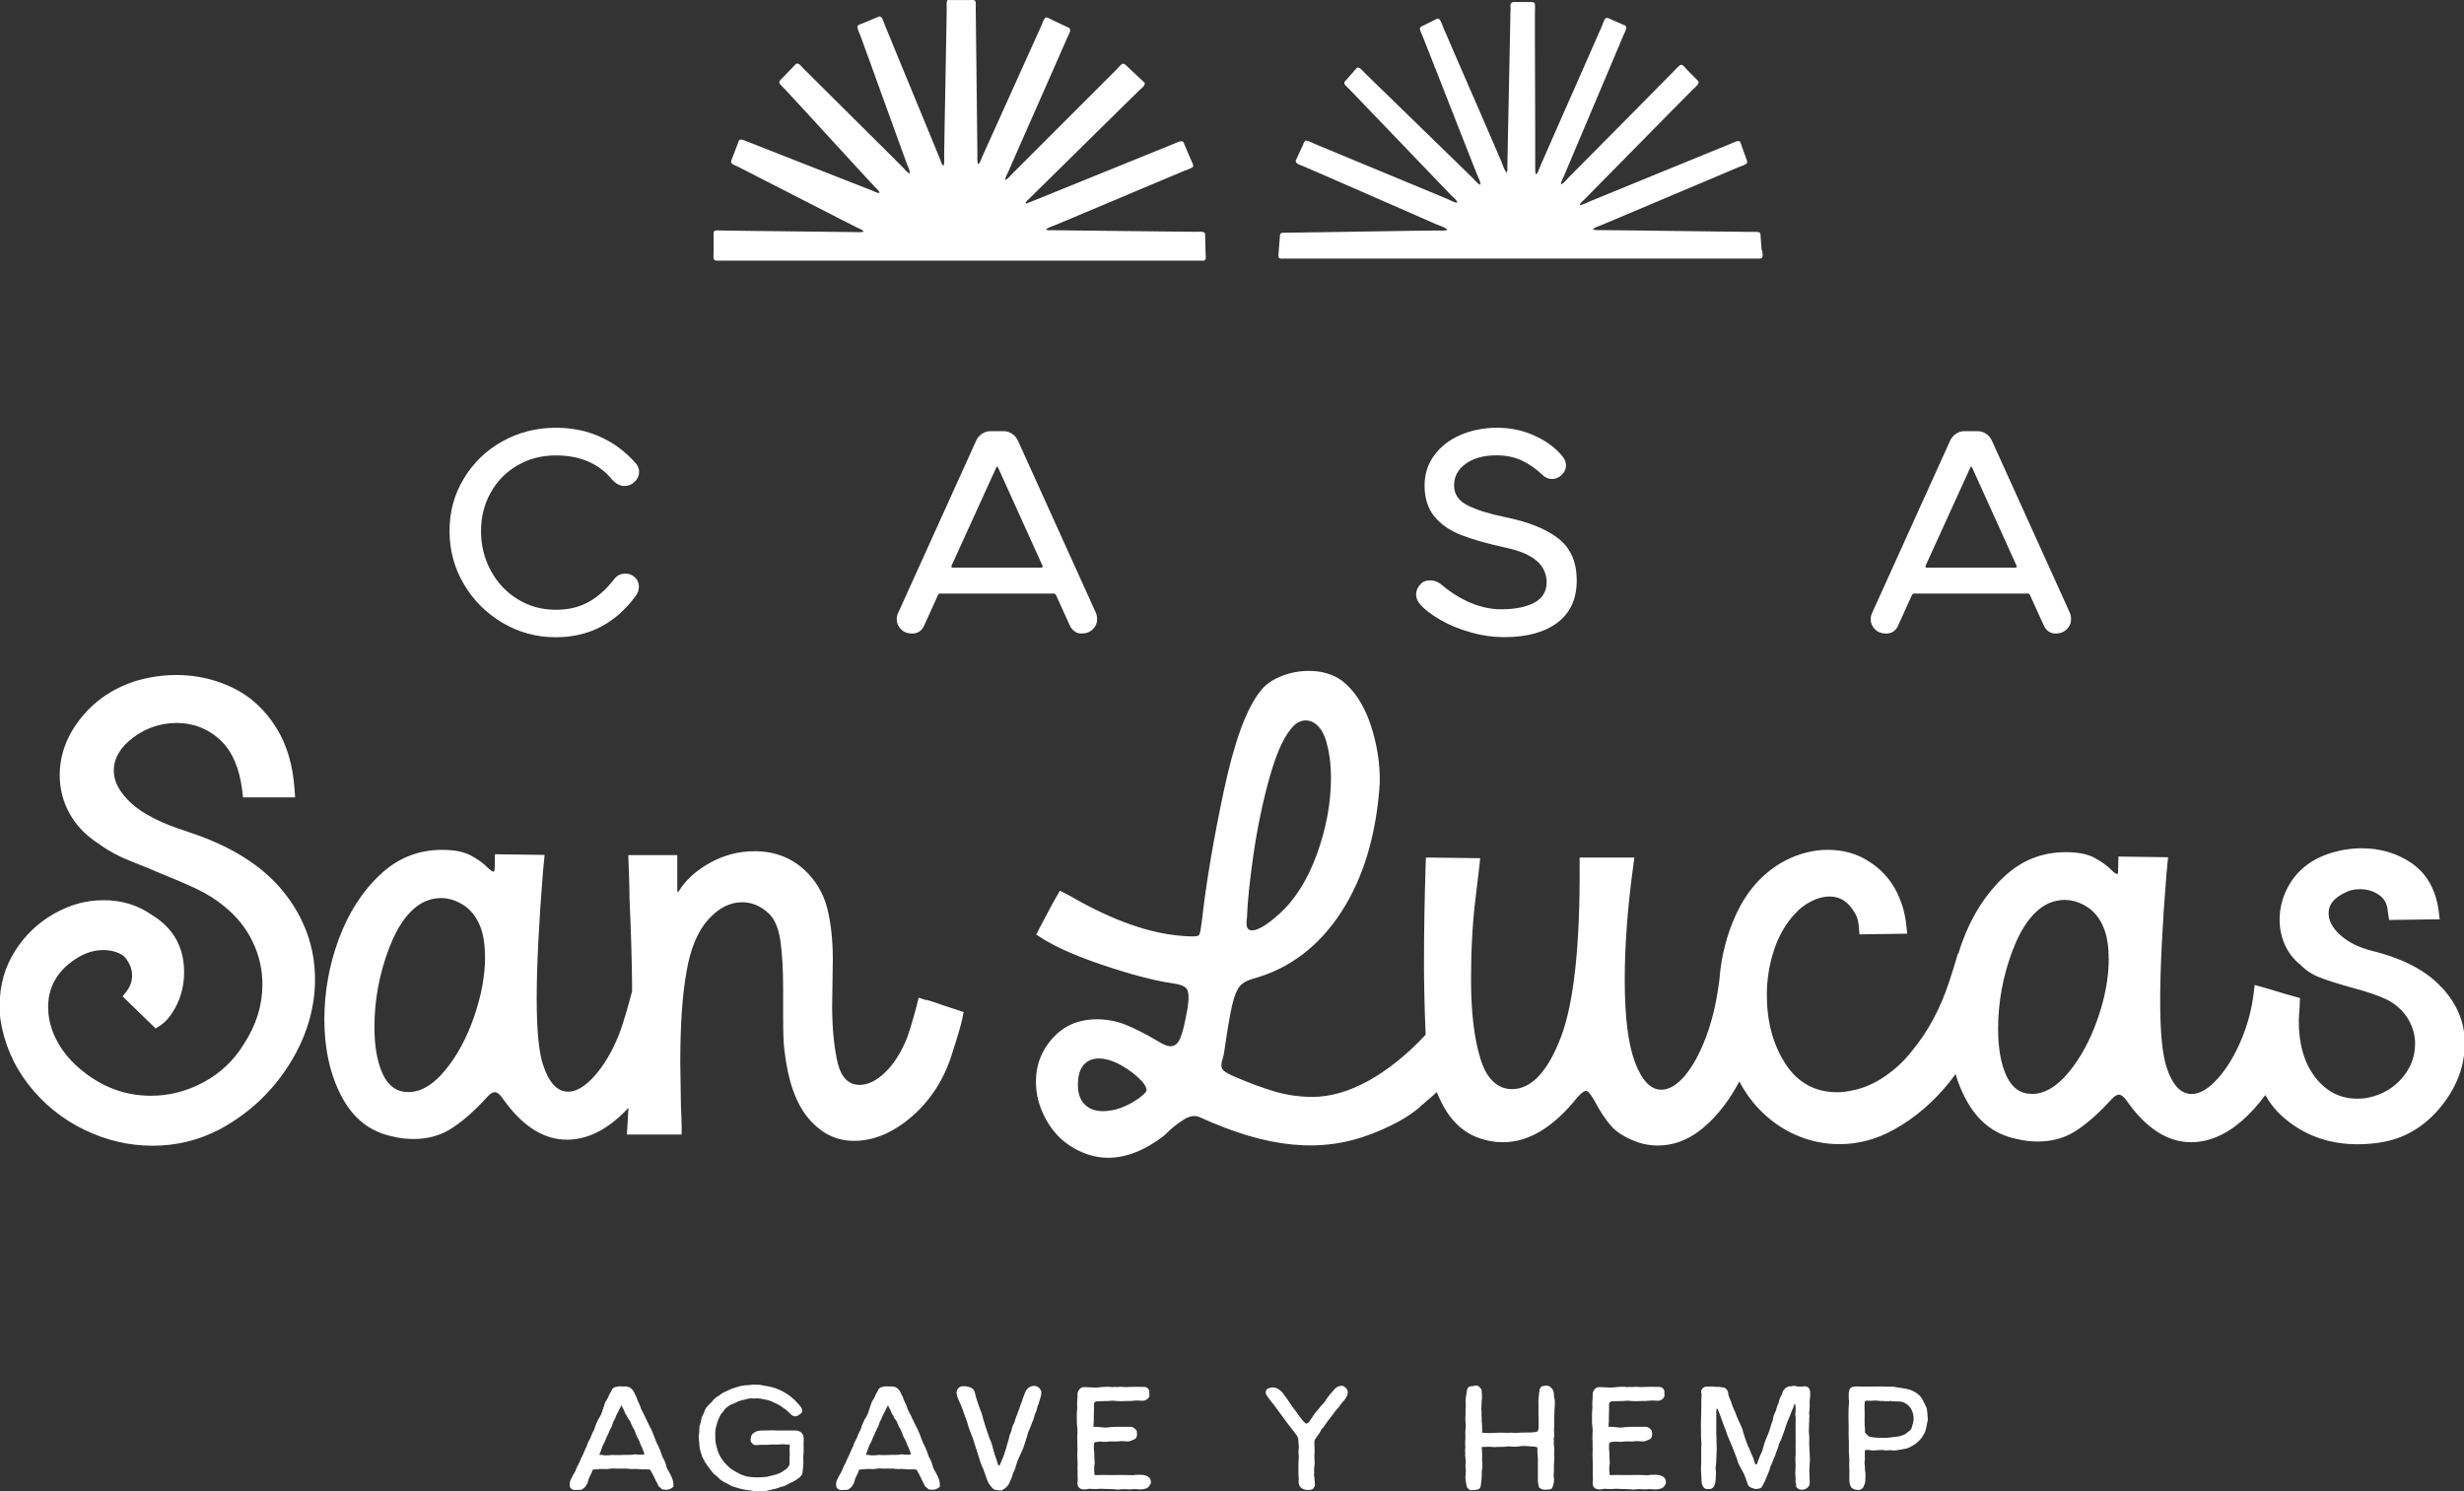 <svg viewBox="0 0 252.96 153.12" xmlns="http://www.w3.org/2000/svg" id="a"><rect x="0" y="0" width="252.96" height="153.12" fill="#333333" stroke="none"/><defs><style>.b{fill-rule:evenodd;}.b,.c{fill:#fff;}</style></defs><path d="M51.58,63.94c-1.66-.98-2.98-2.3-3.96-3.96-.98-1.66-1.47-3.48-1.47-5.46s.48-3.75,1.46-5.37c.97-1.62,2.29-2.9,3.96-3.83,1.67-.93,3.5-1.4,5.48-1.4,1.68,0,3.21.31,4.59.94,1.38.62,2.58,1.52,3.61,2.69.24.26.36.55.36.89,0,.48-.22.87-.65,1.19-.26.18-.53.27-.83.27-.47,0-.9-.22-1.28-.65-1.37-1.66-3.3-2.49-5.79-2.49-1.44,0-2.76.34-3.93,1.02-1.18.68-2.1,1.62-2.76,2.81-.66,1.19-.99,2.5-.99,3.95s.34,2.82,1.01,4.05c.67,1.24,1.59,2.22,2.76,2.94,1.17.72,2.47,1.08,3.92,1.08,1.27,0,2.38-.26,3.33-.79.95-.52,1.82-1.29,2.61-2.3.3-.42.69-.62,1.19-.62.26,0,.48.05.65.15.24.12.42.29.55.5.13.22.19.46.19.71,0,.32-.1.61-.3.89-2.08,2.85-4.82,4.28-8.22,4.28-1.98,0-3.8-.49-5.46-1.47Z" class="c"></path><path d="M92.51,64.62c-.3-.29-.45-.64-.45-1.05,0-.24.06-.48.18-.71l7.96-17.58c.14-.32.34-.56.61-.74.27-.18.56-.27.88-.27h1.34c.32,0,.61.09.88.27.27.18.47.43.61.74l7.96,17.58c.1.2.15.44.15.71,0,.42-.15.77-.45,1.05-.3.29-.68.43-1.16.43-.26,0-.49-.07-.7-.22s-.37-.35-.49-.61l-1.43-3.15c-.04-.08-.1-.12-.18-.12h-11.73c-.08,0-.14.04-.18.12l-1.43,3.15c-.24.55-.65.83-1.25.83-.46,0-.83-.14-1.13-.43ZM106.94,58.28s.07-.02.09-.06c.02-.04.02-.08,0-.12l-4.57-10.1c-.06-.12-.12-.12-.18,0l-4.6,10.1s-.02.08,0,.12c.02.04.05.06.09.06h9.18Z" class="c"></path><path d="M151,64.93c-1.15-.32-2.18-.74-3.09-1.26-.91-.52-1.8-1.18-2.23-1.76-.2-.3-.3-.58-.3-.86,0-.38.14-.72.42-1.04.24-.28.58-.42,1.04-.42.42,0,.8.15,1.16.45,1.88,1.6,4.05,2.52,6.09,2.52,1.44,0,2.59-.23,3.43-.68.84-.46,1.26-1.15,1.26-2.08,0-1.76-1.35-2.94-4.04-3.53-1.94-.42-3.5-.86-4.69-1.32-1.19-.46-2.12-1.1-2.79-1.92-.67-.81-1.01-1.87-1.01-3.18,0-1.17.33-2.2.99-3.1.66-.9,1.56-1.6,2.7-2.09,1.14-.49,2.39-.74,3.76-.74s2.67.27,3.86.82c1.19.54,2.14,1.25,2.85,2.12.24.3.36.61.36.95,0,.36-.15.67-.45.95-.28.28-.6.42-.98.42s-.69-.13-.95-.39c-.69-.65-1.42-1.16-2.17-1.51s-1.61-.53-2.58-.53c-1.31,0-2.36.29-3.16.86-.8.57-1.2,1.32-1.2,2.23s.47,1.6,1.41,2.06c.94.47,2.22.87,3.85,1.2,2.36.48,4.17,1.2,5.43,2.18,1.27.98,1.9,2.42,1.9,4.32s-.66,3.32-1.97,4.32c-1.32,1-3.14,1.5-5.48,1.5-1.13,0-2.27-.16-3.41-.48Z" class="c"></path><path d="M192.5,64.62c-.3-.29-.45-.64-.45-1.05,0-.24.06-.48.18-.71l7.96-17.58c.14-.32.34-.56.61-.74.27-.18.56-.27.88-.27h1.34c.32,0,.61.09.88.27.27.18.47.43.61.74l7.96,17.58c.1.2.15.44.15.71,0,.42-.15.77-.45,1.05-.3.29-.68.43-1.16.43-.26,0-.49-.07-.7-.22-.21-.15-.37-.35-.49-.61l-1.43-3.15c-.04-.08-.1-.12-.18-.12h-11.73c-.08,0-.14.04-.18.12l-1.43,3.15c-.24.55-.65.83-1.25.83-.46,0-.83-.14-1.13-.43ZM206.94,58.28s.07-.02.09-.06c.02-.04.02-.08,0-.12l-4.57-10.1c-.06-.12-.12-.12-.18,0l-4.6,10.1s-.02.08,0,.12c.02.04.05.06.09.06h9.18Z" class="c"></path><path d="M19.25,85.39h0c-2.63-.83-4.57-1.81-5.77-2.91-1.19-1.1-1.8-2.22-1.8-3.33,0-1.28.67-2.43,1.99-3.42,1.32-.99,2.84-1.5,4.51-1.5s3.27.62,4.53,1.85c1.16,1.13,1.89,2.85,2.16,5.1l.08.69h5.35l-.06-.84c-.17-2.45-.79-4.55-1.84-6.25-1.16-1.87-2.66-3.27-4.48-4.15-2.95-1.43-6.31-1.71-9.71-.79-2.39.7-4.36,1.99-5.84,3.81-1.49,1.83-2.24,3.83-2.24,5.95,0,1.37.33,2.68.99,3.89.66,1.22,1.67,2.28,3,3.14.98.72,2.16,1.35,3.51,1.88,1.36.53,2.16.86,2.47,1.01,1.66.67,3.07,1.27,4.08,1.75,1.01.48,1.96,1.07,2.82,1.77,1.29,1.04,2.28,2.27,2.94,3.66.67,1.39,1,2.86,1,4.38,0,2.12-.63,4.17-1.89,6.1-1.02,1.68-2.41,3-4.13,3.93-1.72.93-3.54,1.4-5.43,1.4-2.92,0-5.55-1.1-7.83-3.26-.86-.82-1.53-1.76-2.01-2.77-.47-1.01-.71-2.05-.71-3.09,0-1.77.71-3.25,2.12-4.41,1.15-.95,2.34-1.43,3.53-1.43.76,0,1.42.17,1.98.52.14.08.36.29.64.78.23.41.35.85.35,1.31,0,.58-.18,1.12-.55,1.6l-.42.55,3.39,3.29.52-.34c.52-.34,1.02-.93,1.48-1.76.61-1.11.92-2.34.92-3.67,0-2.6-1.1-4.54-3.34-5.91-1.43-.99-3.08-1.49-4.92-1.49s-3.47.47-5.11,1.4c-1.64.93-2.99,2.22-4.01,3.85-1.03,1.63-1.55,3.49-1.55,5.51,0,.62.02,1.11.07,1.48.39,2.49,1.36,4.75,2.89,6.7,1.52,1.96,3.43,3.51,5.68,4.61,2.25,1.1,4.62,1.66,7.06,1.66s4.7-.56,6.84-1.66c2.95-1.58,5.35-3.8,7.14-6.61,1.78-2.81,2.69-5.77,2.69-8.81,0-3.3-1.09-6.33-3.25-9.01-2.16-2.68-5.48-4.75-9.87-6.16Z" class="c"></path><path d="M95.11,102.7l-.8-.26-.2.82c-.06.25-.14.54-.25.92-.29,1.04-.54,1.84-.71,2.31-.61,1.53-1.37,2.75-2.27,3.61-.89.86-1.77,1.29-2.61,1.29-1.13,0-1.87-.71-2.25-2.16-.39-1.62-.59-3.63-.59-5.98l.07-4.7c0-2.05-.2-3.85-.59-5.35-.39-1.5-1.17-2.8-2.31-3.87-1.42-1.3-3.11-1.93-5.15-1.93-1.58,0-3.1.39-4.52,1.17-1.43.78-2.52,1.76-3.22,2.9l-.03.05c-.07.07-.09.06-.1.05-.02-.01-.05-.04-.05-.12v-3.65h-5.03l.03.82c.07,1.63.1,2.88.1,3.72.16,3.48.24,6.42.26,8.73v.71c-.16.62-.83,3.16-1.36,4.48-.69,1.72-1.53,3.14-2.5,4.22-.95,1.07-1.86,1.61-2.7,1.61-1.12,0-1.99-.93-2.58-2.77-.44-1.32-.65-3.55-.65-6.82s.22-7.77.65-13.08c.04-.33.06-.58.08-.79l.08-.85-5.11-.07v.98c-.01.56-.04.72-.04.73l-.08.08c-.07,0-.24-.04-.64-.44-.44-.44-1.02-.86-1.72-1.23-.71-.38-1.69-.57-2.92-.57-2.49,0-4.59.85-6.43,2.6-1.81,1.71-3.22,3.93-4.2,6.59-.98,2.65-1.47,5.42-1.47,8.23,0,3.03.6,5.69,1.77,7.91,1.2,2.26,2.9,3.6,5.19,4.09.72.18,1.46.27,2.2.27,1.4,0,2.65-.33,3.71-.97,1.05-.64,2.17-1.58,3.34-2.8.1-.1.28-.3.57-.61.52-.56.93-.64,1.51.19,1.97,2.82,4.19,4.26,6.61,4.26,1.8,0,3.57-.75,5.25-2.23.36-.31.71-.66,1.07-1.04-.03.63-.07,1.26-.11,1.91l-.05.83h5.62v-.79c-.01-.79-.04-1.45-.07-1.97l-.07-4.63c0-3.94.22-7.08.65-9.37.38-2.29,1.12-4.07,2.19-5.28,1.06-1.2,2.25-1.81,3.51-1.81,1.01,0,1.93.39,2.74,1.16.59.55.98,1.47,1.18,2.74.19,1.29.29,2.98.29,5.03v2.9c0,1.58.04,2.71.13,3.35.35,3.13,1.18,5.49,2.47,7.01,1.32,1.55,2.85,2.31,4.68,2.31,2.06,0,4.09-.87,6.04-2.59,1.94-1.72,3.32-3.94,4.1-6.61.51-1.56.84-2.71.97-3.34l.14-.69-2.2-.72c-.11-.05-.4-.15-1.62-.54ZM49.8,98.25c0,1.91-.38,3.99-1.14,6.17-.75,2.18-1.76,4.03-2.99,5.51-1.21,1.46-2.47,2.2-3.74,2.2-1.19,0-2.04-.6-2.62-1.82-.58-1.23-.87-2.87-.87-4.87,0-2.7.49-5.38,1.46-7.97.97-2.58,2.23-4.23,3.75-4.92.53-.22,1.07-.34,1.61-.34.79,0,1.57.24,2.32.72.74.47,1.31,1.19,1.7,2.14.34.81.51,1.89.51,3.19Z" class="c"></path><path d="M250.66,101.39c-1.53-1.7-3.92-2.96-7.1-3.75-1.37-.34-2.48-.89-3.29-1.62-.8-.72-1.21-1.48-1.21-2.24,0-.95.6-1.66,1.91-2.23.37-.17.82-.25,1.32-.25.72,0,1.37.19,1.93.58.56.38.86.92.91,1.64l.14.94,5.19-.07-.1-.86c-.07-.58-.21-1.17-.41-1.75-.54-1.54-1.48-2.67-2.88-3.48-1.38-.8-2.92-1.2-4.59-1.2-1.09,0-2.18.17-3.23.5-1.05.33-1.96.81-2.71,1.44-.79.66-1.41,1.48-1.85,2.43-.44.95-.66,1.95-.66,2.97,0,.89.18,1.74.53,2.54.35.8.88,1.5,1.59,2.07.57.58,1.24,1.02,1.99,1.31.74.29,1.82.63,3.23,1.03,1.49.39,2.7.79,3.59,1.21.87.41,1.59,1.03,2.14,1.83.56.87.84,1.79.84,2.74,0,1.29-.44,2.47-1.32,3.5-.87,1.03-2.02,1.71-3.42,2.02-.15.04-.51.12-1.23.12-1.7,0-3.14-.73-4.26-2.17-1.14-1.45-1.71-3.39-1.71-5.78,0-.34.03-.84.09-1.51l.03-.87-1.67-.47c-1.05-.33-1.7-.52-2.1-.63l-.88-.24-.11.9c-.18,1.49-.57,3-1.16,4.46-.69,1.72-1.53,3.14-2.5,4.22-.95,1.07-1.86,1.61-2.7,1.61-1.12,0-1.99-.93-2.58-2.77-.43-1.32-.65-3.55-.65-6.82s.22-7.77.65-13.08c.04-.33.06-.59.08-.79l.08-.85-5.1-.07-.02.98c0,.62-.04.75-.02.73l-.02.04s-.04.03-.07.04c-.09,0-.29-.1-.62-.44-.44-.44-1.02-.86-1.72-1.23-.71-.38-1.69-.57-2.92-.57-2.49,0-4.59.85-6.43,2.6-1.81,1.71-3.22,3.93-4.2,6.59-.15.41-.29.82-.41,1.24l-.05-.02-.26.89c-.13.45-.33,1.07-.62,1.96-.9,2.78-2.2,5.19-3.85,7.17-.76.98-1.69,1.86-2.77,2.59-1.07.74-2.18,1.22-3.32,1.44-.53.12-1.08.19-1.58.19-2.26,0-4.04-.98-5.3-2.92-1.27-1.95-1.91-4.33-1.91-7.07,0-1.61.25-3.17.75-4.65.49-1.47,1.22-2.73,2.18-3.73.46-.51,1.02-.93,1.66-1.25.63-.32,1.26-.48,1.85-.48,1.13,0,2.02.61,2.67,1.83.17.29.29.75.34,1.33l.06.73,4.9-.07-.09-.85c-.12-1.22-.46-2.38-1-3.46-.66-1.3-1.61-2.34-2.81-3.08-1.2-.81-2.63-1.22-4.26-1.22-1.44,0-2.89.36-4.29,1.07-2.23,1.15-3.95,3.02-5.13,5.58-.95,2.06-1.52,4.31-1.7,6.68l-.11.78c-.27,1.87-.69,3.58-1.26,5.09-.64,1.71-1.39,3.07-2.2,4.02-.8.94-1.61,1.41-2.4,1.41-1.08,0-1.98-.93-2.68-2.77-.72-1.9-1.07-4.69-1.07-8.53,0-3.49.29-7.41.87-11.65l.12-.89h-5.62v.79c.05,8.24-.6,14.18-1.92,17.65-1.35,3.54-3.04,5.34-5.03,5.34-1.88,0-2.8-1.68-3.23-3.1-.65-2.09-.97-4.83-.97-8.14,0-3.06.15-5.86.46-8.32.21-1.74.33-2.73.39-3.29l.09-.86-5.57-.07-.03.77c-.11,3.47-.17,6.84-.17,10,0,2.32.06,4.82.17,7.43-3.85,4.11-7.97,6.38-11.6,6.38-1.33,0-2.64-.19-3.89-.55-1.24-.37-2.65-.89-4.17-1.55-.5-.21-.86-.41-1.05-.58-.18-.16-.26-.33-.26-.52,0-.21.04-.45.13-.7.09-.27.15-.6.2-.98.3-2.11.57-3.64.78-4.56.21-.9.47-1.55.77-1.91.29-.36.76-.62,1.39-.79,3.7-1.01,6.74-3.31,9.03-6.83,2.28-3.51,3.62-7.96,3.96-13.25.04-2-.28-4.03-.95-6.03-.68-2.01-1.67-3.52-2.95-4.5-.92-.66-2.05-.99-3.37-.99-1.01,0-1.99.19-2.91.57-.93.38-1.64.91-2.11,1.55-1.41,1.77-2.66,5.21-3.72,10.2-1.06,4.98-1.82,9.48-2.25,13.34-.05.3-.09.59-.13.89-.04.3-.1.49-.18.58-.04.05-.16.13-.58.13-.48,0-.92-.02-1.32-.07-3.17-.26-6.82-1.54-10.81-3.79-.24-.15-.48-.28-.74-.41l-.81-.42-.38.64c-.23.38-.82,1.5-1.73,3.22l-.33.64.61.39c1.4.89,3.43,1.79,6.05,2.68,2.97,1.01,5.4,1.65,7.24,1.92.67.09,1.13.22,1.38.41.24.18.36.52.36,1.02,0,.44-.06.97-.2,1.65-.22,1.23-.44,2.09-.68,2.63-.22.51-.55.77-.99.77-.29,0-.71-.17-1.27-.52-1.25-.74-2.36-1.3-3.3-1.68-.94-.38-1.93-.57-2.94-.57-2.01,0-3.57.71-4.78,2.18-1.2,1.46-1.68,3.15-1.45,5.18.13,1.06.5,2.11,1.09,3.12.59,1.02,1.36,1.85,2.29,2.47,1.27.84,2.61,1.27,3.99,1.27,1.81,0,3.72-.74,5.69-2.24.1-.1.31-.3.62-.59.35-.33.81-.68,1.42-1.08.83-.54,1.41-.37,1.63-.27,7.03,3.21,12.49,3.74,17.72,1.71,1.57-.61,3.73-1.61,5.12-2.94.15-.14.36-.32.61-.53.32-.27.65-.55.91-.81.24.59.51,1.15.8,1.65,1.16,2,2.8,3.12,4.99,3.43.16.03.45.07,1.03.07,2.63,0,5.2-1.56,7.62-4.61.5-.57.78-.66.89-.66.05,0,.14.01.26.14.11.11.23.27.38.51.15.24.25.41.3.5.48.92,1.01,1.72,1.57,2.38.57.67,1.4,1.21,2.43,1.6.76.32,1.57.48,2.41.48,1.87,0,3.57-.74,5.19-2.27,1.22-1.15,2.29-2.59,3.19-4.3.58,1.07,1.25,2.01,1.98,2.78,1.14,1.19,2.43,2.11,3.85,2.72,1.42.62,2.91.93,4.45.93,1.97,0,3.87-.51,5.66-1.53,2.14-1.19,4.06-2.85,5.71-4.93.16-.2.31-.41.48-.64l.07-.1c.27.91.62,1.78,1.05,2.57,1.2,2.27,2.9,3.61,5.19,4.09.72.18,1.46.27,2.2.27,1.4,0,2.65-.33,3.71-.97,1.05-.64,2.17-1.58,3.34-2.81.1-.1.28-.29.57-.6.52-.56.93-.64,1.51.19,1.97,2.82,4.19,4.26,6.61,4.26,1.8,0,3.57-.75,5.26-2.23.84-.74,1.64-1.62,2.36-2.61.48.84,1.06,1.58,1.75,2.19,2.12,1.9,4.72,2.86,7.73,2.86,1,0,1.93-.09,2.75-.26,2.28-.44,4.25-1.67,5.85-3.66,1.59-1.98,2.4-4.15,2.4-6.44,0-2.11-.75-3.97-2.31-5.69ZM216.49,98.45c0,1.91-.38,3.99-1.14,6.16-.76,2.18-1.76,4.03-2.99,5.51-1.21,1.46-2.47,2.2-3.74,2.2-1.19,0-2.04-.6-2.62-1.82-.58-1.24-.87-2.87-.87-4.87,0-2.7.49-5.38,1.46-7.97.97-2.58,2.23-4.23,3.75-4.92.53-.22,1.07-.34,1.61-.34.79,0,1.57.24,2.32.72.74.47,1.31,1.19,1.7,2.14.34.82.51,1.89.51,3.19ZM134.06,73.97c.41,0,.79.16,1.14.47.36.32.64.78.85,1.36.39,1.18.59,2.55.59,4.07,0,2.57-.49,5.22-1.46,7.88-.97,2.65-2.29,4.72-3.93,6.16-1.19,1.07-2.11,1.62-2.73,1.62-.37,0-.55-.25-.55-.77,0-.22.02-.39.05-.55v-.12c.06-1.56.28-3.69.66-6.33.39-2.69.93-5.29,1.6-7.73.68-2.47,1.41-4.16,2.25-5.19.46-.59.96-.87,1.54-.87ZM117.71,111.95c0,.08-.1.29-.74.78-1.28.91-2.54,1.36-3.73,1.36-.8,0-1.43-.23-1.89-.7-.46-.46-.69-1.13-.69-1.98,0-.94.2-1.64.6-2.08.39-.43.91-.65,1.56-.65s1.43.23,2.23.67c.83.45,1.58,1.03,2.21,1.7.3.35.45.65.45.89Z" class="c"></path><path d="M180.86,25.71c-.03-.41-.06-.83-.1-1.24-.03-.2.02-.49-.11-.59-.14-.11-.76-.07-1.01-.07-.84,0-1.68-.02-2.52-.03-3.18-.04-6.36-.08-9.54-.12-1-.01-2-.02-3-.03-.23,0-.96.03-1.04-.09.08-.17.67-.34.87-.43.82-.35,1.65-.69,2.47-1.04,3.07-1.3,6.14-2.59,9.21-3.89.8-.34,1.61-.68,2.41-1.02.2-.09.75-.24.84-.41.09-.15-.06-.43-.1-.55-.19-.53-.38-1.06-.57-1.6-.15-.29-.73.05-.95.14-.97.4-1.94.79-2.91,1.19-3.05,1.25-6.09,2.49-9.14,3.74-.83.34-1.65.68-2.48,1.02-.2.08-.77.38-.99.36-.04-.18.42-.51.52-.63.59-.6,1.17-1.19,1.76-1.79,2.41-2.45,4.82-4.9,7.24-7.35.71-.71,1.41-1.43,2.12-2.14.14-.14.7-.55.5-.82-.41-.41-.82-.83-1.22-1.24-.12-.12-.29-.39-.49-.43-.19-.04-.7.57-.82.69-.76.77-1.52,1.54-2.28,2.31-2.23,2.25-4.45,4.5-6.68,6.75-.58.58-1.16,1.17-1.74,1.75-.13.16-.64.72-.82.77,0-.01-.02-.02-.03-.03-.05-.14.25-.7.31-.84.33-.77.65-1.54.98-2.32,1.31-3.1,2.62-6.2,3.93-9.29.41-.96.81-1.91,1.21-2.87.1-.22.43-.78.15-.95-.48-.21-.97-.42-1.45-.63-.12-.05-.36-.21-.52-.13-.17.08-.36.7-.45.9-.35.79-.69,1.58-1.04,2.37-1.4,3.17-2.79,6.34-4.19,9.51-.35.79-.69,1.58-1.04,2.37-.1.23-.27.79-.45.9-.12-.08-.09-.82-.09-1.05,0-1.05,0-2.1,0-3.15-.01-3.26-.02-6.51-.03-9.77,0-.87,0-1.74,0-2.61,0-.24.05-.87-.04-1.02-.09-.13-.37-.1-.59-.1h-1.64c-.41.18-.17.46-.24.93-.02,1.04-.04,2.08-.06,3.12-.07,3.27-.13,6.53-.2,9.8-.02.89-.03,1.78-.05,2.67-.05.31.07.74-.07.96h-.04c-.21-.21-.4-.83-.53-1.14-.36-.84-.73-1.68-1.09-2.53-1.23-2.82-2.45-5.65-3.68-8.47-.41-.95-.82-1.9-1.23-2.85-.09-.22-.26-.89-.58-.78-.45.22-.89.45-1.34.67-.15.08-.4.14-.43.32-.03.15.27.78.33.93.32.82.65,1.64.97,2.46,1.22,3.11,2.44,6.21,3.66,9.32.31.79.62,1.59.94,2.38.08.19.36.72.32.94,0,0-.01.01-.02.02-.21-.02-.6-.51-.75-.65-.6-.59-1.2-1.17-1.8-1.76-2.35-2.29-4.71-4.58-7.06-6.87-.74-.72-1.49-1.45-2.23-2.17-.13-.13-.59-.71-.82-.55-.11.13-.23.25-.34.38-.24.27-.47.54-.71.82-.08.09-.29.22-.24.42.05.21.53.57.67.75.67.69,1.33,1.39,2,2.08,2.07,2.15,4.13,4.31,6.2,6.46.63.66,1.26,1.31,1.89,1.97.25.31.65.54.83.9v.04s-.02.01-.03.02c-.23.03-.73-.26-.94-.35-.74-.31-1.48-.61-2.21-.92-3.02-1.25-6.04-2.51-9.06-3.76-.79-.33-1.59-.66-2.38-.99-.15-.06-.76-.38-.93-.34-.18.04-.24.32-.31.48-.24.51-.47,1.02-.71,1.54-.13.35.55.51.77.61.93.4,1.86.81,2.79,1.21,2.77,1.21,5.55,2.43,8.32,3.64.82.36,1.64.72,2.46,1.08.35.15.93.32,1.19.56v.04c-.18.12-.8.07-1.09.07-.86.01-1.72.02-2.59.03-3.21.05-6.42.1-9.62.15-1,.01-2.01.03-3.01.04-.35.05-.77-.11-.85.22-.05.6-.09,1.21-.14,1.81-.03.17-.05.5.05.58.12.09.45.05.65.05h48.28c.28,0,.63.06.69-.17.05-.2-.01-.51-.04-.7Z" class="b"></path><path d="M97.43.01h1.89c.22,0,.61-.05.75.04.16.11.1.61.1.87,0,.81.02,1.61.03,2.42.04,3.21.08,6.42.11,9.63,0,.95.02,1.9.03,2.85,0,.24-.04.94.09,1.04.18-.1.33-.61.43-.82.36-.8.72-1.6,1.08-2.39,1.34-2.96,2.67-5.93,4.01-8.89.33-.74.67-1.48,1-2.22.08-.18.24-.67.4-.74.16-.06.53.17.64.23.58.27,1.16.54,1.74.82.32.19-.01.68-.12.93-.39.89-.79,1.79-1.18,2.68-1.32,3-2.64,5.99-3.96,8.99-.32.73-.64,1.46-.96,2.19-.06.14-.36.65-.29.82.21-.03.59-.51.74-.66.62-.62,1.23-1.23,1.85-1.85,2.3-2.3,4.61-4.61,6.91-6.91.61-.61,1.22-1.22,1.83-1.83.15-.15.53-.63.73-.67.18-.04.5.34.6.43.54.5,1.08,1.01,1.61,1.51.18.25-.35.62-.49.76-.69.68-1.38,1.35-2.07,2.03-2.47,2.44-4.95,4.87-7.42,7.31-.58.57-1.16,1.14-1.74,1.71-.1.1-.54.47-.49.6h.02c.17,0,.3-.08.43-.13.26-.11.53-.21.79-.32.81-.33,1.61-.65,2.42-.98,2.88-1.17,5.77-2.34,8.65-3.51.98-.4,1.96-.79,2.93-1.19.23-.09.81-.43.98-.15.26.61.52,1.22.78,1.83.05.12.27.49.21.65-.07.17-.71.37-.91.45-.87.37-1.75.73-2.62,1.1-2.78,1.17-5.55,2.34-8.33,3.51-.76.32-1.53.64-2.29.96-.25.11-.78.25-.93.44v.03c.22.14.64.01.95.06.81,0,1.63.02,2.44.03,3,.03,5.99.07,8.99.1.98,0,1.97.02,2.95.03.33,0,.91-.08.98.19.02.68.03,1.35.05,2.03,0,.21.07.59-.07.69-.12.09-.45.05-.65.05h-49.06c-.28,0-.64.05-.71-.16-.06-.18-.02-.48-.02-.69v-1.5c0-.22-.05-.59.08-.69.14-.11.61-.05.84-.05.74,0,1.49.02,2.23.03,2.89.03,5.79.07,8.68.1.89,0,1.77.02,2.66.03.22,0,.82.06.9-.07-.1-.18-.56-.34-.75-.44-.64-.33-1.28-.65-1.93-.98-2.66-1.36-5.31-2.72-7.97-4.08-.7-.36-1.41-.72-2.11-1.08-.2-.12-.69-.26-.8-.45-.1-.16.07-.46.12-.59.22-.57.43-1.14.65-1.71.16-.25.65.03.87.11.84.33,1.68.66,2.52.99,2.72,1.07,5.43,2.13,8.15,3.2.7.27,1.4.55,2.1.82.13.05.63.31.76.26l.03-.02c-.02-.22-.43-.53-.56-.69-.54-.58-1.07-1.16-1.61-1.74-1.97-2.15-3.95-4.3-5.92-6.45-.54-.58-1.07-1.16-1.61-1.74-.14-.17-.53-.46-.58-.68-.04-.19.27-.44.36-.53.45-.46.89-.93,1.34-1.39.27-.2.63.32.78.47.68.68,1.36,1.35,2.04,2.03,2.17,2.15,4.33,4.31,6.5,6.46.56.56,1.12,1.11,1.67,1.67.13.13.47.57.67.59l.03-.02c.03-.25-.22-.76-.31-.98-.27-.75-.54-1.5-.82-2.25-.98-2.72-1.97-5.44-2.95-8.16-.33-.91-.66-1.82-.99-2.72-.07-.17-.37-.8-.29-.98.07-.16.4-.23.56-.3.55-.23,1.09-.45,1.64-.68.33-.09.47.56.56.77.36.89.73,1.78,1.09,2.66,1.23,2.98,2.45,5.95,3.68,8.93.31.75.61,1.49.92,2.24.07.16.21.67.36.71l.02-.03c.1-.14.06-.82.06-1.07.01-.86.03-1.72.04-2.58.06-3.09.12-6.18.17-9.28.02-.98.03-1.96.05-2.94.02-.28-.06-.89.06-1.06.04-.06.11-.06.18-.1Z" class="b"></path><path d="M68.06,152.95s-.08-.03-.11-.06l-.14-.12c-.14-.09-.27-.24-.3-.41-.02-.05-.05-.08-.06-.12-.03-.03-.05-.04-.06-.08-.11-.27-.27-.53-.39-.8-.08-.15-.15-.27-.23-.41-.03-.03-.05-.06-.09-.06-.06,0-.14-.03-.2-.02-.12.02-.23-.02-.33,0-.23.02-.44-.02-.65-.03-.2-.02-.39-.02-.58,0-.2,0-.41-.02-.59-.05-.21-.01-.44,0-.65,0-.21.02-.41,0-.62-.01-.17,0-.33,0-.5.03-.21.05-.43.03-.64.02-.2,0-.42,0-.62.03-.12.02-.23.02-.33.02-.08.02-.12.03-.15.11-.02.06-.06.14-.08.21,0,.05-.03.09-.06.14-.14.26-.26.53-.33.82-.02.06-.03.12-.06.17-.06.06-.08.14-.12.2-.09.15-.2.26-.35.36-.05.04-.12.06-.18.08-.21,0-.41.02-.61.02-.26,0-.49-.14-.52-.38-.02-.08-.03-.15-.03-.23.03-.2.05-.36.15-.52.08-.14.15-.29.21-.42.03-.06.06-.11.09-.15.11-.15.17-.32.24-.5.06-.17.14-.33.24-.49.06-.11.11-.23.15-.33.06-.17.14-.33.23-.49.08-.14.12-.3.2-.46.11-.29.29-.56.36-.86,0-.03.03-.06.05-.11.09-.17.2-.32.26-.52.06-.2.15-.39.26-.58.11-.18.15-.41.23-.61.09-.18.15-.39.26-.58.14-.23.27-.44.36-.68.11-.35.23-.71.35-1.06.03-.09.09-.17.14-.24.14-.2.21-.43.32-.64.03-.05.05-.11.08-.14.05-.06.08-.14.11-.2.08-.21.2-.35.44-.39.14,0,.15-.09.56-.06.11.02.23.02.33,0,.14,0,.23.02.36.04.23.05.38.2.5.35.06.08.12.15.15.24.05.12.09.23.15.32.05.08.09.15.11.24.06.24.21.47.3.7.03.11.08.2.11.3.03.12.08.23.14.33.12.23.26.47.35.71.11.24.23.49.36.74.17.3.32.62.44.94.11.29.21.58.33.85.06.15.15.29.21.44.17.32.26.68.39,1,.02.05.03.09.06.12.15.26.26.53.33.82.06.27.2.49.33.71.06.11.12.21.17.32.03.09.08.17.11.26.11.24.15.55.14.8,0,.06-.02.09-.06.12-.12.11-.27.18-.43.23-.11.03-.21.05-.33.03-.08-.03-.17,0-.26-.03ZM62.68,149.4c.14-.02.27-.02.43,0,.33.02.65,0,.97-.02h.61c.09,0,.18,0,.26-.02.15-.03.3-.05.46-.02.11.02.23.03.33.02.12,0,.24.02.38-.03.03-.02.06-.03.03-.08-.09-.2-.14-.38-.21-.56-.12-.24-.24-.49-.32-.76-.03-.06-.06-.14-.11-.2-.08-.12-.12-.23-.17-.35-.06-.18-.15-.35-.2-.53-.02-.05-.05-.11-.08-.15-.09-.11-.14-.24-.2-.36-.09-.24-.17-.47-.35-.65-.06-.08-.11-.17-.14-.27-.02-.06-.05-.11-.09-.15-.06-.08-.11-.17-.14-.26-.06-.23-.21-.41-.3-.64,0-.03-.01-.06-.05-.06-.02,0-.03.03-.03.06-.09.2-.2.39-.3.59-.06.14-.14.26-.2.39-.06.2-.15.39-.27.59l-.05.11c-.06.17-.09.33-.17.47-.09.15-.17.32-.24.49-.02.08-.06.15-.09.23-.08.17-.18.32-.24.52-.05.11-.08.21-.14.32-.11.18-.2.38-.27.59-.06.21-.15.42-.24.64-.02.06,0,.08.06.08.12,0,.23-.02.35.02.08.03.14.03.21.02.17,0,.33,0,.5-.02Z" class="c"></path><path d="M77.99,153.11s-.08-.02-.12,0c-.2.05-.38-.03-.58-.03-.12,0-.23-.06-.36-.06-.29-.03-.59-.08-.88-.15-.21-.05-.41-.12-.61-.18-.08-.02-.14-.05-.2-.06-.12-.05-.24-.09-.35-.17-.17-.11-.36-.18-.56-.29-.18-.11-.36-.21-.52-.38-.11-.11-.23-.23-.35-.32-.14-.08-.23-.2-.32-.3-.18-.23-.36-.46-.52-.7-.08-.12-.17-.21-.23-.33-.14-.26-.3-.52-.38-.81-.06-.21-.14-.42-.17-.65-.03-.17-.05-.32-.05-.49,0-.18-.05-.36-.05-.53-.02-.09-.02-.17,0-.24.02-.18.05-.35.05-.53,0-.15.03-.29.02-.44,0-.02.02-.04.03-.08.08-.2.11-.39.15-.61.03-.17.08-.33.17-.49.09-.12.12-.27.18-.41.05-.14.11-.27.2-.36.15-.17.27-.33.44-.46l.15-.17c.17-.21.35-.39.59-.52.17-.08.3-.24.47-.32.03-.03.06-.06.11-.06.14-.05.26-.12.39-.18.17-.08.3-.15.47-.21.26-.08.52-.18.77-.24.26-.06.5-.11.76-.11.21,0,.41-.04.62-.06.03,0,.08-.02.11,0,.23.03.46,0,.67.03.09.02.18.03.27.06.12.03.24.03.36.06.38.06.73.15,1.08.29.52.21.99.47,1.41.82.27.21.53.47.76.74.11.12.2.24.29.36.05.08.08.15.09.23.03.18-.03.33-.18.42l-.14.09c-.18.17-.43.2-.65.09l-.15-.11c-.14-.14-.29-.26-.41-.38-.03-.05-.06-.08-.11-.11-.3-.2-.59-.43-.91-.59-.23-.11-.46-.23-.68-.32-.24-.09-.49-.14-.73-.18-.06-.02-.11-.02-.17-.04-.02,0-.03-.02-.05-.02-.18.02-.36-.06-.55-.03-.17.03-.32,0-.47,0-.23,0-.43.05-.64.11-.02.02-.05.03-.08.03-.17.02-.32.06-.47.11-.14.03-.26.09-.36.15-.15.08-.3.14-.46.2-.09.03-.17.06-.23.12-.12.09-.27.17-.38.27-.03.04-.08.08-.11.12-.09.15-.21.27-.32.41-.12.14-.18.29-.26.44-.02.03-.02.06-.03.09-.12.21-.18.46-.24.68-.05.15-.08.3-.11.46-.03.17-.03.32-.03.49,0,.21.01.43.01.64,0,.06.03.14.03.2.06.29.12.58.21.85.15.49.43.91.76,1.29.08.06.14.14.2.21.27.29.58.5.93.68l.33.18c.14.09.29.12.43.18.24.11.5.14.77.17.26.02.53.03.79.03.3-.02.61-.02.89-.06l.15-.05c.15-.04.3-.06.46-.11.24-.08.49-.12.7-.24.05-.02.09-.03.12-.06.08-.06.15-.11.23-.15.24-.14.46-.32.59-.58.01-.03.03-.08.03-.12v-.18c-.02-.27,0-.55.02-.83,0-.11-.02-.23-.02-.33,0-.18.02-.36.02-.55.02-.11,0-.11-.11-.11-.26.01-.52-.05-.79-.02-.05,0-.08-.02-.12,0-.2.04-.41.02-.61.02-.21-.02-.43.01-.62.03h-.2c-.21,0-.41-.02-.62,0-.14.03-.29.03-.43.03-.32-.03-.56-.32-.52-.61.03-.14.03-.27.09-.39.09-.17.23-.27.38-.35.09-.05.18-.08.29-.11.12-.02.24-.04.36-.04.38.01.76-.02,1.12-.02.14,0,.27,0,.41.02h.77c.12-.02.26,0,.38,0,.26.01.52,0,.77,0,.23,0,.39.03.58.17.14.11.23.23.27.41.05.23.02.47.02.71v.29c0,.35.02.7-.03,1.03-.03.29.03.58,0,.87-.02.18-.02.36-.05.55,0,.06-.02.12-.02.18.02.15-.05.29-.14.41-.08.12-.18.21-.29.29-.24.17-.49.33-.76.44-.12.05-.23.09-.33.17-.18.11-.38.2-.59.24-.14.03-.26.08-.36.12-.18.08-.38.11-.56.15l-.58.14s-.08.03-.12.03c-.21,0-.43.02-.64.03-.03,0-.08,0-.12-.02Z" class="c"></path><path d="M95.41,152.95s-.08-.03-.11-.06l-.14-.12c-.14-.09-.27-.24-.3-.41-.02-.05-.05-.08-.06-.12-.03-.03-.05-.04-.06-.08-.11-.27-.27-.53-.39-.8-.08-.15-.15-.27-.23-.41-.03-.03-.05-.06-.09-.06-.06,0-.14-.03-.2-.02-.12.02-.23-.02-.33,0-.23.02-.44-.02-.65-.03-.2-.02-.39-.02-.58,0-.2,0-.41-.02-.59-.05-.21-.01-.44,0-.65,0-.21.02-.41,0-.62-.01-.17,0-.33,0-.5.03-.21.05-.43.03-.64.02-.2,0-.42,0-.62.03-.12.02-.23.02-.33.02-.08.02-.12.03-.15.11-.02.06-.06.14-.08.21,0,.05-.03.09-.06.14-.14.26-.26.53-.33.82-.02.06-.03.12-.06.17-.06.06-.08.14-.12.2-.09.15-.2.26-.35.36-.05.04-.12.06-.18.08-.21,0-.41.02-.61.02-.26,0-.49-.14-.52-.38-.02-.08-.03-.15-.03-.23.03-.2.05-.36.15-.52.08-.14.15-.29.21-.42.03-.06.06-.11.09-.15.11-.15.17-.32.24-.5.06-.17.14-.33.24-.49.06-.11.11-.23.15-.33.06-.17.14-.33.23-.49.08-.14.12-.3.2-.46.11-.29.29-.56.36-.86,0-.03.03-.06.05-.11.09-.17.2-.32.26-.52.06-.2.15-.39.26-.58.11-.18.15-.41.23-.61.09-.18.15-.39.26-.58.14-.23.27-.44.36-.68.11-.35.23-.71.35-1.06.03-.09.09-.17.14-.24.14-.2.21-.43.32-.64.03-.05.05-.11.08-.14.05-.06.08-.14.11-.2.08-.21.2-.35.44-.39.14,0,.15-.09.56-.06.11.02.23.02.33,0,.14,0,.23.02.36.04.23.05.38.2.5.35.06.08.12.15.15.24.05.12.09.23.15.32.05.08.09.15.11.24.06.24.21.47.3.7.03.11.08.2.11.3.03.12.08.23.14.33.12.23.26.47.35.71.11.24.23.49.36.74.17.3.32.62.44.94.11.29.21.58.33.85.06.15.15.29.21.44.17.32.26.68.39,1,.02.05.03.09.06.12.15.26.26.53.33.82.06.27.2.49.33.71.06.11.12.21.17.32.03.09.08.17.11.26.11.24.15.55.14.8,0,.06-.02.09-.06.12-.12.11-.27.18-.43.23-.11.03-.21.05-.33.03-.08-.03-.17,0-.26-.03ZM90.04,149.4c.14-.02.27-.02.43,0,.33.02.65,0,.97-.02h.61c.09,0,.18,0,.26-.02.15-.03.3-.05.46-.02.11.02.23.03.33.02.12,0,.24.02.38-.03.03-.02.06-.03.03-.08-.09-.2-.14-.38-.21-.56-.12-.24-.24-.49-.32-.76-.03-.06-.06-.14-.11-.2-.08-.12-.12-.23-.17-.35-.06-.18-.15-.35-.2-.53-.02-.05-.05-.11-.08-.15-.09-.11-.14-.24-.2-.36-.09-.24-.17-.47-.35-.65-.06-.08-.11-.17-.14-.27-.02-.06-.05-.11-.09-.15-.06-.08-.11-.17-.14-.26-.06-.23-.21-.41-.3-.64,0-.03-.01-.06-.05-.06-.02,0-.03.03-.03.06-.09.2-.2.39-.3.59-.06.14-.14.26-.2.39-.06.2-.15.39-.27.59l-.05.11c-.06.17-.09.33-.17.47-.09.15-.17.32-.24.49-.02.08-.06.15-.09.23-.08.17-.18.32-.24.52-.05.11-.08.21-.14.32-.11.18-.2.38-.27.59-.06.21-.15.42-.24.64-.02.06,0,.08.06.08.12,0,.23-.02.35.02.08.03.14.03.21.02.17,0,.33,0,.5-.02Z" class="c"></path><path d="M102.19,152.98c-.11-.03-.2-.08-.27-.15-.3-.29-.52-.64-.64-1.05-.11-.36-.26-.7-.38-1.06-.15-.27-.23-.55-.32-.82-.12-.33-.21-.71-.33-1.06-.14-.36-.23-.73-.36-1.11-.12-.33-.24-.65-.38-.99-.08-.21-.14-.44-.2-.65-.08-.23-.15-.46-.24-.67l-.27-.76c-.08-.21-.17-.44-.27-.65-.09-.2-.2-.42-.26-.64-.06-.2-.11-.41-.02-.62.09-.2.21-.33.42-.39.24-.06.49-.03.71.03.03,0,.06.02.09.02.39.09.55.32.62.61.06.23.11.47.18.68.11.3.2.59.3.88.05.15.11.3.17.44.11.27.15.55.24.82.08.23.14.46.21.68.06.14.09.29.14.42.14.38.24.74.41,1.11.09.21.15.44.2.67.11.38.21.77.36,1.15.08.17.09.35.17.52.03.05.05.08.11.08.05,0,.06-.04.08-.08.12-.29.24-.56.35-.83.08-.17.11-.35.17-.52.09-.24.15-.47.21-.71.03-.15.11-.3.14-.46.05-.17.09-.32.12-.49.02-.04.02-.11.05-.14.11-.21.17-.44.21-.67.02-.11.06-.21.12-.3.11-.17.15-.35.2-.53.05-.2.14-.36.2-.53.06-.2.14-.38.21-.56.08-.26.17-.52.27-.76l.18-.52c.09-.23.17-.47.3-.67.15-.21.35-.35.64-.39.18-.02.33-.02.49.08.17.09.27.23.35.39.05.09.03.17.03.26.02.2-.08.38-.12.58-.05.17-.09.33-.15.5,0,.03,0,.04-.02.06-.11.21-.14.46-.21.68-.05.15-.12.29-.17.42-.02.03-.03.08-.03.11-.05.23-.14.46-.24.67l-.09.24c-.08.24-.18.47-.29.71-.06.14-.09.29-.12.42-.05.15-.09.3-.15.46-.08.18-.11.38-.18.58l-.14.35c-.12.27-.23.53-.36.8-.12.27-.24.55-.32.85-.03.15-.08.3-.15.47-.08.17-.18.33-.21.52-.01.12-.09.23-.12.33-.06.14-.11.27-.17.41-.12.29-.33.52-.58.68-.12.09-.21.18-.38.15-.38,0-.26-.03-.5-.06Z" class="c"></path><path d="M118.09,152.38c-.12.32-.36.47-.7.52-.26.05-.53.02-.79,0-.15-.01-.3-.01-.44.02-.2.02-.39,0-.59-.02-.2-.01-.36.02-.55.02-.23.06-.49,0-.71-.02-.08,0-.15-.01-.23,0-.08,0-.15,0-.21-.01-.38,0-.56-.02-.85-.03-.15,0-.3.02-.44.03-.21.01-.43-.02-.62-.02-.09-.02-.18-.02-.26.02-.08.03-.17,0-.24.03-.2.03-.7.03-.83-.44-.02-.12-.02-.27,0-.36.03-.17,0-.32,0-.49v-.62c0-.21-.02-.41,0-.64,0-.47-.05-.94-.02-1.4.02-.12.02-.23,0-.35,0-.33,0-.65-.02-.99,0-.17.02-.35.02-.52.02-.24,0-.49-.03-.71-.03-.17-.03-.32-.03-.5v-.5c0-.24,0-.47.03-.71.02-.14.02-.3,0-.46,0-.15,0-.3.02-.46.02-.12.02-.56.02-.7.02-.17.21-.62.62-.64.3-.02.43.02.7.02.21,0,.44.03.65.02l.5-.05c.27-.03.53-.03.8-.03.14.02.27.05.43.02.03-.02.18-.02.21,0,.2.02.27,0,.46-.02.2,0,.41.03.61.03s.38-.02.56-.02c.33-.02.65,0,.99,0,.09,0,.2.02.29,0,.29,0,.5.17.56.49-.02.11-.02.2,0,.3.02.18-.06.33-.21.46-.18.15-.39.2-.62.17-.29-.02-.56-.03-.85.01-.2.03-.41.02-.61.02-.21,0-.43.02-.64.02-.2,0-.38-.02-.58-.03-.2-.03-.38-.03-.56,0-.2.02-.38.02-.58.02l-.74.02c-.12.02-.3.08-.3.3,0,.5,0,.85-.02,1.35,0,.29,0,.58-.03.85-.02.09,0,.12.08.12.33-.02.71.05,1.05.08.21.01.41-.02.61-.05.33-.03.68-.03,1.02-.03h1.11c.06,0,.14.03.2.06.14.08.26.2.35.32.02.02.03.06.03.09.02.21.05.42-.05.62-.03.06-.09.14-.17.18-.17.09-.35.15-.53.21-.03.02-.06.02-.09.02-.15,0-.29,0-.44-.02-.23-.02-.44-.02-.67.02-.2.02-.38,0-.56,0s-.36,0-.53.03c-.15.03-.33,0-.5,0-.26-.03-.33-.02-.61.03-.21-.02-.26.18-.26.23-.02.38,0,.64.05.99,0,.12-.02.23,0,.35,0,.15.01.3.03.47.02.2-.06.41-.05.61,0,.21,0,.42.03.64.02.09.02.11.12.11.14,0,.33,0,.47-.01.24-.02.5,0,.73,0,.17.01.35,0,.52,0h.43c.47,0,.91-.02,1.38.01.18.02.36.02.55-.03.03,0,.06-.02.09,0,.24,0,.5-.02.74.02.21.03.43.11.59.26.2.2.2.49.14.7Z" class="c"></path><path d="M133.98,152.95c-.24-.06-.47-.17-.58-.42-.06-.14-.09-.29-.08-.44.03-.18.02-.38-.02-.56v-.06c.02-.2-.03-.38,0-.58.02-.11,0-.23,0-.33-.02-.27.02-.55.03-.82.02-.17,0-.32-.02-.47-.02-.18,0-.35.02-.52.03-.24-.02-.47-.03-.71v-.09c0-.29-.12-.52-.29-.73l-.91-1.18c-.44-.59-.86-1.18-1.31-1.78-.14-.17-.27-.35-.42-.52-.12-.15-.21-.32-.33-.47-.11-.14-.11-.3-.08-.46.03-.15.17-.23.29-.27.41-.15.8-.09,1.14.2.05.05.11.09.15.12.17.15.27.35.41.52.3.38.53.8.82,1.18.17.21.32.42.47.64.23.3.43.62.71.87.03.02.05.04.08.06q.09.09.2,0s0-.02.02-.02c.18-.11.27-.29.38-.46.11-.18.23-.35.35-.52.12-.17.27-.3.41-.49l.02-.02c.12-.18.26-.33.41-.47.14-.12.21-.29.32-.44.18-.27.38-.53.59-.76.11-.11.2-.23.29-.32.09-.11.18-.18.3-.24.17-.08.35-.11.55-.09h.02c.14.11.29.17.38.33.14.21.11.44.03.65-.06.14-.14.26-.21.38-.14.21-.33.35-.46.55-.02.02-.03.02-.03.03-.11.23-.29.38-.44.56-.09.09-.15.2-.23.3-.23.33-.5.65-.74.97-.11.15-.2.33-.32.47l-.14.15s-.08.06-.09.12c-.05.12-.12.23-.2.35-.02.04-.03.08-.06.11-.14.14-.23.33-.36.49-.06.08-.08.17-.08.26,0,.3,0,.62.02.93,0,.17-.02.35-.02.53,0,.17,0,.35.02.52.02.18,0,.35-.02.53-.03.24-.05.47-.02.71l-.02.11s-.02.08,0,.12c.05.18.03.36.06.55.02.15.03.3.03.46-.02.2-.18.47-.46.49-.08,0-.14.02-.18.02-.14-.02-.26,0-.38-.03Z" class="c"></path><path d="M150.67,152.8c-.09-.11-.12-.26-.14-.41-.03-.21-.08-.43-.09-.64,0-.15.02-.3.03-.47.03-.23.02-.46-.02-.68-.02-.14,0-.29.02-.44.02-.23-.03-.44-.05-.67v-.12c.02-.09,0-.18,0-.29-.02-.15-.02-.3.02-.47-.02-.2-.03-.39-.02-.59.02-.2.03-.43.02-.62v-.11c-.03-.2,0-.39.02-.59.03-.2.02-.38,0-.58-.03-.2-.02-.41-.02-.61,0-.18.03-.36.02-.53-.03-.23.02-.44.02-.67v-.14c-.05-.27-.02-.53.02-.79.03-.17.08-.38.09-.55.03-.35.24-.52.52-.5.08,0,.14-.02.21-.03.2-.06.41-.08.59.15.11.09.18.2.2.35.03.24.03.53.03.77-.02.24-.06.5-.05.76,0,.2-.03.38,0,.58,0,.03.02.06.02.09-.03.17-.02.35,0,.52,0,.2,0,.39.02.59.03.17.02.27.02.44.02.12.03.27,0,.47q-.02.09.09.09c.21.02.39.03.61.03.2,0,.41,0,.59-.02.2-.02.39,0,.59-.02.2,0,.39,0,.59.02.17,0,.32-.02.49-.02.21.02.44.03.65.02.18-.02.36-.03.55-.03.23.02.46-.03.68,0,.15,0,.29-.02.44-.03.06-.02.12-.02.2-.02.17,0,.27-.11.3-.27.03-.15.03-.26.03-.41-.02-.38,0-.76-.02-1.12v-.94c0-.32-.02-.62.03-.93.02-.06.02-.12.02-.18,0-.09,0-.15.02-.21.03-.05.03-.11.03-.15-.02-.18.08-.33.2-.46.02-.02.05-.03.08-.04.18-.02.35-.08.55-.05.36.05.65.49.65.77,0,.14.03.29.02.42,0,.02,0,.05.02.06.06.17.06.33.06.5.02.17-.02.32-.02.47-.02.2-.02.39-.02.58-.02.21-.03.41-.03.61v.21c0,.21.02.42,0,.64-.02.2-.02.36,0,.55s.02.36-.03.53c-.02.08-.02.17,0,.23.02.17-.02.32,0,.47.02.11.03.21.03.3.03.18,0,.36,0,.55,0,.06-.02.11,0,.17.02.23.03.46,0,.7-.03.29-.03.59-.02.89,0,.18-.03.35-.03.55,0,.08,0,.14.02.21.05.32.02.58-.14,1.03-.02.02-.03.05-.05.08-.09.17-.35.12-.53.15-.27.03-.55,0-.77-.2-.03-.03-.04-.08-.06-.12-.06-.27-.11-.58-.09-.8v-1.97c.02-.15-.03-.32-.03-.49-.02-.21-.02-.44-.02-.65,0-.11,0-.12-.11-.14-.14-.03-.27-.08-.42-.06-.09.02-.18,0-.27-.02-.24-.03-.49-.03-.73-.03-.15,0-.32.04-.49.06-.2.02-.39.03-.59,0-.14-.02-.29-.02-.43-.02-.26.05-.52.05-.77.05-.17,0-.35,0-.52.02s-.33-.03-.5-.03c-.27-.02-.55.03-.82.02-.08,0-.08.05-.06.11.02.14.02.29.03.43.03.23.02.46,0,.68,0,.17.02.33.03.5v.29c-.02.32-.09.64-.06.97,0,.17-.02.39-.05.58-.02.14-.03.38-.08.53-.03.08-.06.14-.12.2-.12.12-.26.06-.41.12-.36.03-.56.11-.77-.18Z" class="c"></path><path d="M170.98,152.38c-.12.32-.36.47-.7.52-.26.05-.53.02-.79,0-.15-.01-.3-.01-.44.02-.2.02-.39,0-.59-.02-.2-.01-.36.02-.55.02-.23.06-.49,0-.71-.02-.08,0-.15-.01-.23,0-.08,0-.15,0-.21-.01-.38,0-.56-.02-.85-.03-.15,0-.3.02-.44.03-.21.01-.43-.02-.62-.02-.09-.02-.18-.02-.26.02-.08.03-.17,0-.24.03-.2.03-.7.03-.83-.44-.02-.12-.02-.27,0-.36.03-.17,0-.32,0-.49v-.62c0-.21-.02-.41,0-.64,0-.47-.05-.94-.02-1.4.02-.12.02-.23,0-.35,0-.33,0-.65-.02-.99,0-.17.02-.35.02-.52.02-.24,0-.49-.03-.71-.03-.17-.03-.32-.03-.5v-.5c0-.24,0-.47.03-.71.02-.14.02-.3,0-.46,0-.15,0-.3.02-.46.02-.12.02-.56.02-.7.02-.17.21-.62.62-.64.3-.02.42.02.7.02.21,0,.44.03.65.02l.5-.05c.27-.03.53-.03.8-.03.14.02.27.05.42.02.03-.02.18-.02.21,0,.2.02.27,0,.46-.02.2,0,.41.03.61.03s.38-.02.56-.02c.33-.02.65,0,.99,0,.09,0,.2.02.29,0,.29,0,.5.17.56.49-.02.11-.02.2,0,.3.02.18-.06.33-.21.46-.18.15-.39.2-.62.17-.29-.02-.56-.03-.85.01-.2.03-.41.02-.61.02-.21,0-.43.02-.64.02-.2,0-.38-.02-.58-.03-.2-.03-.38-.03-.56,0-.2.02-.38.02-.58.02l-.74.02c-.12.02-.3.08-.3.3,0,.5,0,.85-.02,1.35,0,.29,0,.58-.03.85-.02.09,0,.12.08.12.33-.02.71.05,1.05.08.21.01.41-.02.61-.05.33-.03.68-.03,1.02-.03h1.11c.06,0,.14.03.2.06.14.08.26.2.35.32.02.02.03.06.03.09.02.21.05.42-.04.62-.03.06-.09.14-.17.18-.17.09-.35.15-.53.21-.03.02-.06.02-.09.02-.15,0-.29,0-.44-.02-.23-.02-.44-.02-.67.02-.2.02-.38,0-.56,0s-.36,0-.53.03c-.15.03-.33,0-.5,0-.26-.03-.33-.02-.61.03-.21-.02-.26.18-.26.23-.02.38,0,.64.04.99,0,.12-.02.23,0,.35,0,.15.02.3.03.47.02.2-.06.41-.05.61,0,.21,0,.42.03.64.02.09.02.11.12.11.14,0,.33,0,.47-.01.24-.02.5,0,.73,0,.17.01.35,0,.52,0h.42c.47,0,.91-.02,1.38.01.18.02.36.02.55-.03.03,0,.06-.02.09,0,.24,0,.5-.02.74.02.21.03.43.11.59.26.2.2.2.49.14.7Z" class="c"></path><path d="M184.43,152.54c-.05-.12-.06-.24-.09-.36-.02-.05,0-.09,0-.12,0-.21.01-.41-.02-.62-.03-.15-.02-.32,0-.49.03-.32.03-.64,0-.96-.02-.23,0-.46.03-.68,0-.08-.01-.15,0-.23,0-.33-.03-.65,0-.97.02-.14-.01-.27-.01-.42v-.52c.01-.3,0-.59,0-.88,0-.17,0-.35.01-.53,0-.14,0-.29-.03-.44-.02-.11-.03-.21.02-.3v-.05c0-.26.03-.52-.05-.77,0-.03-.02-.06-.03-.06-.03,0-.03.03-.05.04,0,.02-.02.03-.02.06-.04.23-.17.46-.26.67-.03.08-.06.17-.08.24-.08.24-.21.47-.3.71-.09.18-.14.38-.21.58-.14.41-.27.82-.43,1.23-.03.11-.09.21-.15.32-.08.15-.14.33-.18.5-.04.2-.15.38-.21.58l-.06.15c-.03.17-.11.32-.17.46-.08.15-.12.32-.2.49-.03.08-.06.17-.11.26-.08.12-.11.27-.14.41-.06.2-.15.39-.23.59-.06.17-.15.33-.21.5-.03.12-.11.23-.17.35-.04.11-.11.2-.15.3-.08.17-.2.24-.36.27l-.32.04s-.09,0-.15-.03c-.11-.03-.23-.08-.35-.12-.17-.08-.29-.21-.33-.38-.11-.33-.24-.65-.36-.97-.05-.12-.12-.24-.18-.35l-.27-.5c-.06-.08-.09-.18-.14-.27-.09-.29-.18-.58-.29-.85-.11-.27-.23-.55-.32-.82-.15-.36-.32-.73-.46-1.09-.08-.18-.14-.36-.2-.56-.08-.23-.18-.46-.26-.68l-.32-.88c-.08-.24-.17-.47-.29-.7,0,0,0-.02-.02-.03s-.02-.04-.05-.03c-.03,0-.03.03-.03.04-.02.11-.03.21-.03.33v1.11c.01.38-.02.76,0,1.15.03.33.01.68.03,1.02.02.3.02.62,0,.93s-.02.59-.04.88c-.03.21-.02.41-.06.61-.02.03-.02.08,0,.11.05.3.05.61.02.91-.03.24-.02.49-.11.71-.06.2-.15.33-.36.43-.18.06-.35.04-.53.02-.06-.02-.12-.03-.17-.08-.15-.14-.24-.29-.27-.5-.03-.15-.03-.32-.03-.49-.02-.18-.02-.38-.03-.56-.02-.15-.02-.3-.02-.44,0-.18,0-.36.02-.55v-1.21c0-.24,0-.49.02-.73.02-.14-.02-.27-.02-.41-.02-.32-.02-.62-.02-.93,0-.42-.02-.83,0-1.26.03-.36.02-.74.03-1.11.02-.27,0-.53,0-.79,0-.17.02-.33.02-.5.02-.09.02-.2-.02-.29-.06-.18.03-.39.18-.52.11-.09.24-.14.39-.14.18-.01.36-.01.56-.01h.06c.23.06.46.03.67.04.17.03.35.05.5.09.11.03.2.11.26.2.09.12.15.26.15.43,0,.09.02.17.06.24.06.18.14.35.21.53t.02.03c.05.24.17.46.24.68.03.11.09.2.14.3.08.17.12.35.2.53.12.3.27.62.42.93.11.21.18.44.24.67.06.23.14.46.21.68.08.24.17.49.27.71,0,.02,0,.03.01.05.14.24.23.52.33.76.09.2.2.39.26.61.04.15.08.3.15.46.02.03.02.06.06.06.06.02.11,0,.14-.08.08-.2.14-.43.23-.62.06-.17.14-.32.21-.49.09-.17.14-.33.18-.52.08-.26.14-.52.24-.76l.27-.65c.09-.23.18-.47.24-.71.06-.24.15-.49.24-.71.01-.02.01-.05.01-.06.03-.32.15-.59.29-.87.03-.06.04-.12.06-.2.05-.2.11-.39.21-.58.05-.11.08-.21.09-.33.05-.2.15-.36.24-.55.03-.08.08-.14.09-.23.06-.2.17-.36.35-.5.15-.11.3-.17.49-.15.12,0,.24-.06.36-.05.09,0,.2.02.29.05.2.04.41.04.62.01.32-.06.61.03.71.39.03.12.03.23.03.35,0,.26-.02.5-.05.74-.02.15,0,.3,0,.46,0,.23-.02.46-.05.68-.02.15.02.29.02.43-.02.18-.02.38-.02.56-.02.17-.02.35-.02.53-.02.3-.03.61.02.91.02.2,0,.41,0,.61,0,.24,0,.49.02.73.02.41.05.8.05,1.2l-.05.82c-.02.18,0,.38,0,.56,0,.29.03.58.03.87.02.33-.15.53-.42.68-.15.08-.3.09-.47.08-.27-.03-.46-.18-.55-.42Z" class="c"></path><path d="M190.28,152.88c-.14-.06-.24-.15-.3-.3-.08-.17-.11-.35-.12-.55-.02-.36.02-.74,0-1.11-.02-.2,0-.39-.02-.59,0-.15.02-.3.02-.44,0-.26-.05-.52-.05-.76v-1.06c0-.15-.02-.3-.02-.46-.02-.33,0-.67,0-1,0-.47-.03-.93-.02-1.38.02-.11,0-.17,0-.27,0-.29.03-.56.05-.85.02-.17,0-.35-.02-.52-.02-.2,0-.38,0-.58,0-.11.05-.23.08-.35.06-.14.17-.21.27-.24.15-.05.3-.06.46-.06.3.01.62,0,.94.01.12.02.24,0,.35,0,.46,0,.9-.01,1.35-.01.18,0,.38.03.58.01.09,0,.2.02.29,0,.17-.01.32.02.47.05.24.03.47.08.7.11.2.03.39.06.58.11.17.03.33.09.49.17.44.21.8.49,1.03.93.11.23.21.44.33.67.08.15.12.32.12.49,0,.03,0,.06.01.08.05.24.03.48.06.73.02.12-.03.24-.06.36-.04.21-.06.42-.12.62-.05.2-.11.41-.23.58-.08.12-.14.26-.23.38-.11.15-.26.29-.41.42-.17.17-.36.29-.58.41-.21.11-.42.23-.65.27-.06.02-.11.03-.17.03-.17.02-.35.06-.53.09-.2.05-.41.08-.64.05-.17-.03-.35-.02-.53,0h-.18c-.08-.02-.17-.02-.24-.03-.27-.03-.55.02-.82.03-.2.02-.38.02-.56-.03-.14-.03-.29,0-.43,0-.04,0-.06.02-.08.06v.53c.02.21,0,.44-.03.67,0,.04-.02.08,0,.12.05.23.03.46.05.68v.04c.08.33.03.67.03,1,0,.17-.05.33-.11.5-.02.05-.04.08-.06.11-.03.15-.14.24-.27.32-.14.09-.29.06-.44.06-.11-.02-.23-.05-.35-.09ZM194.16,147.58c.08,0,.15-.03.23-.03.3-.03.59-.04.88-.17.12-.04.27-.08.38-.17.17-.12.32-.26.47-.38.06-.05.09-.11.12-.18.06-.24.15-.47.2-.73.05-.38,0-.7-.14-1.05-.15-.38-.42-.65-.77-.83-.2-.11-.43-.14-.64-.14-.23-.02-.46,0-.68-.03-.05-.02-.09-.02-.15-.02-.09.02-.2.02-.29.02-.17.02-.32-.02-.47-.02-.21.02-.43-.03-.64-.04-.09,0-.18-.02-.27,0-.21.01-.42.04-.64,0-.09,0-.17,0-.24.04-.05.02-.08.05-.08.11.02.14-.02.26-.02.39.02.32.02.64.02.91-.02.36,0,.73,0,1.09,0,.21.06.44.03.67,0,.04,0,.08.03.11l.26.26s.09.09.15.11c.24.06.49.11.74.11.24.02.5.03.67.02.33,0,.59,0,.85-.05Z" class="c"></path></svg>